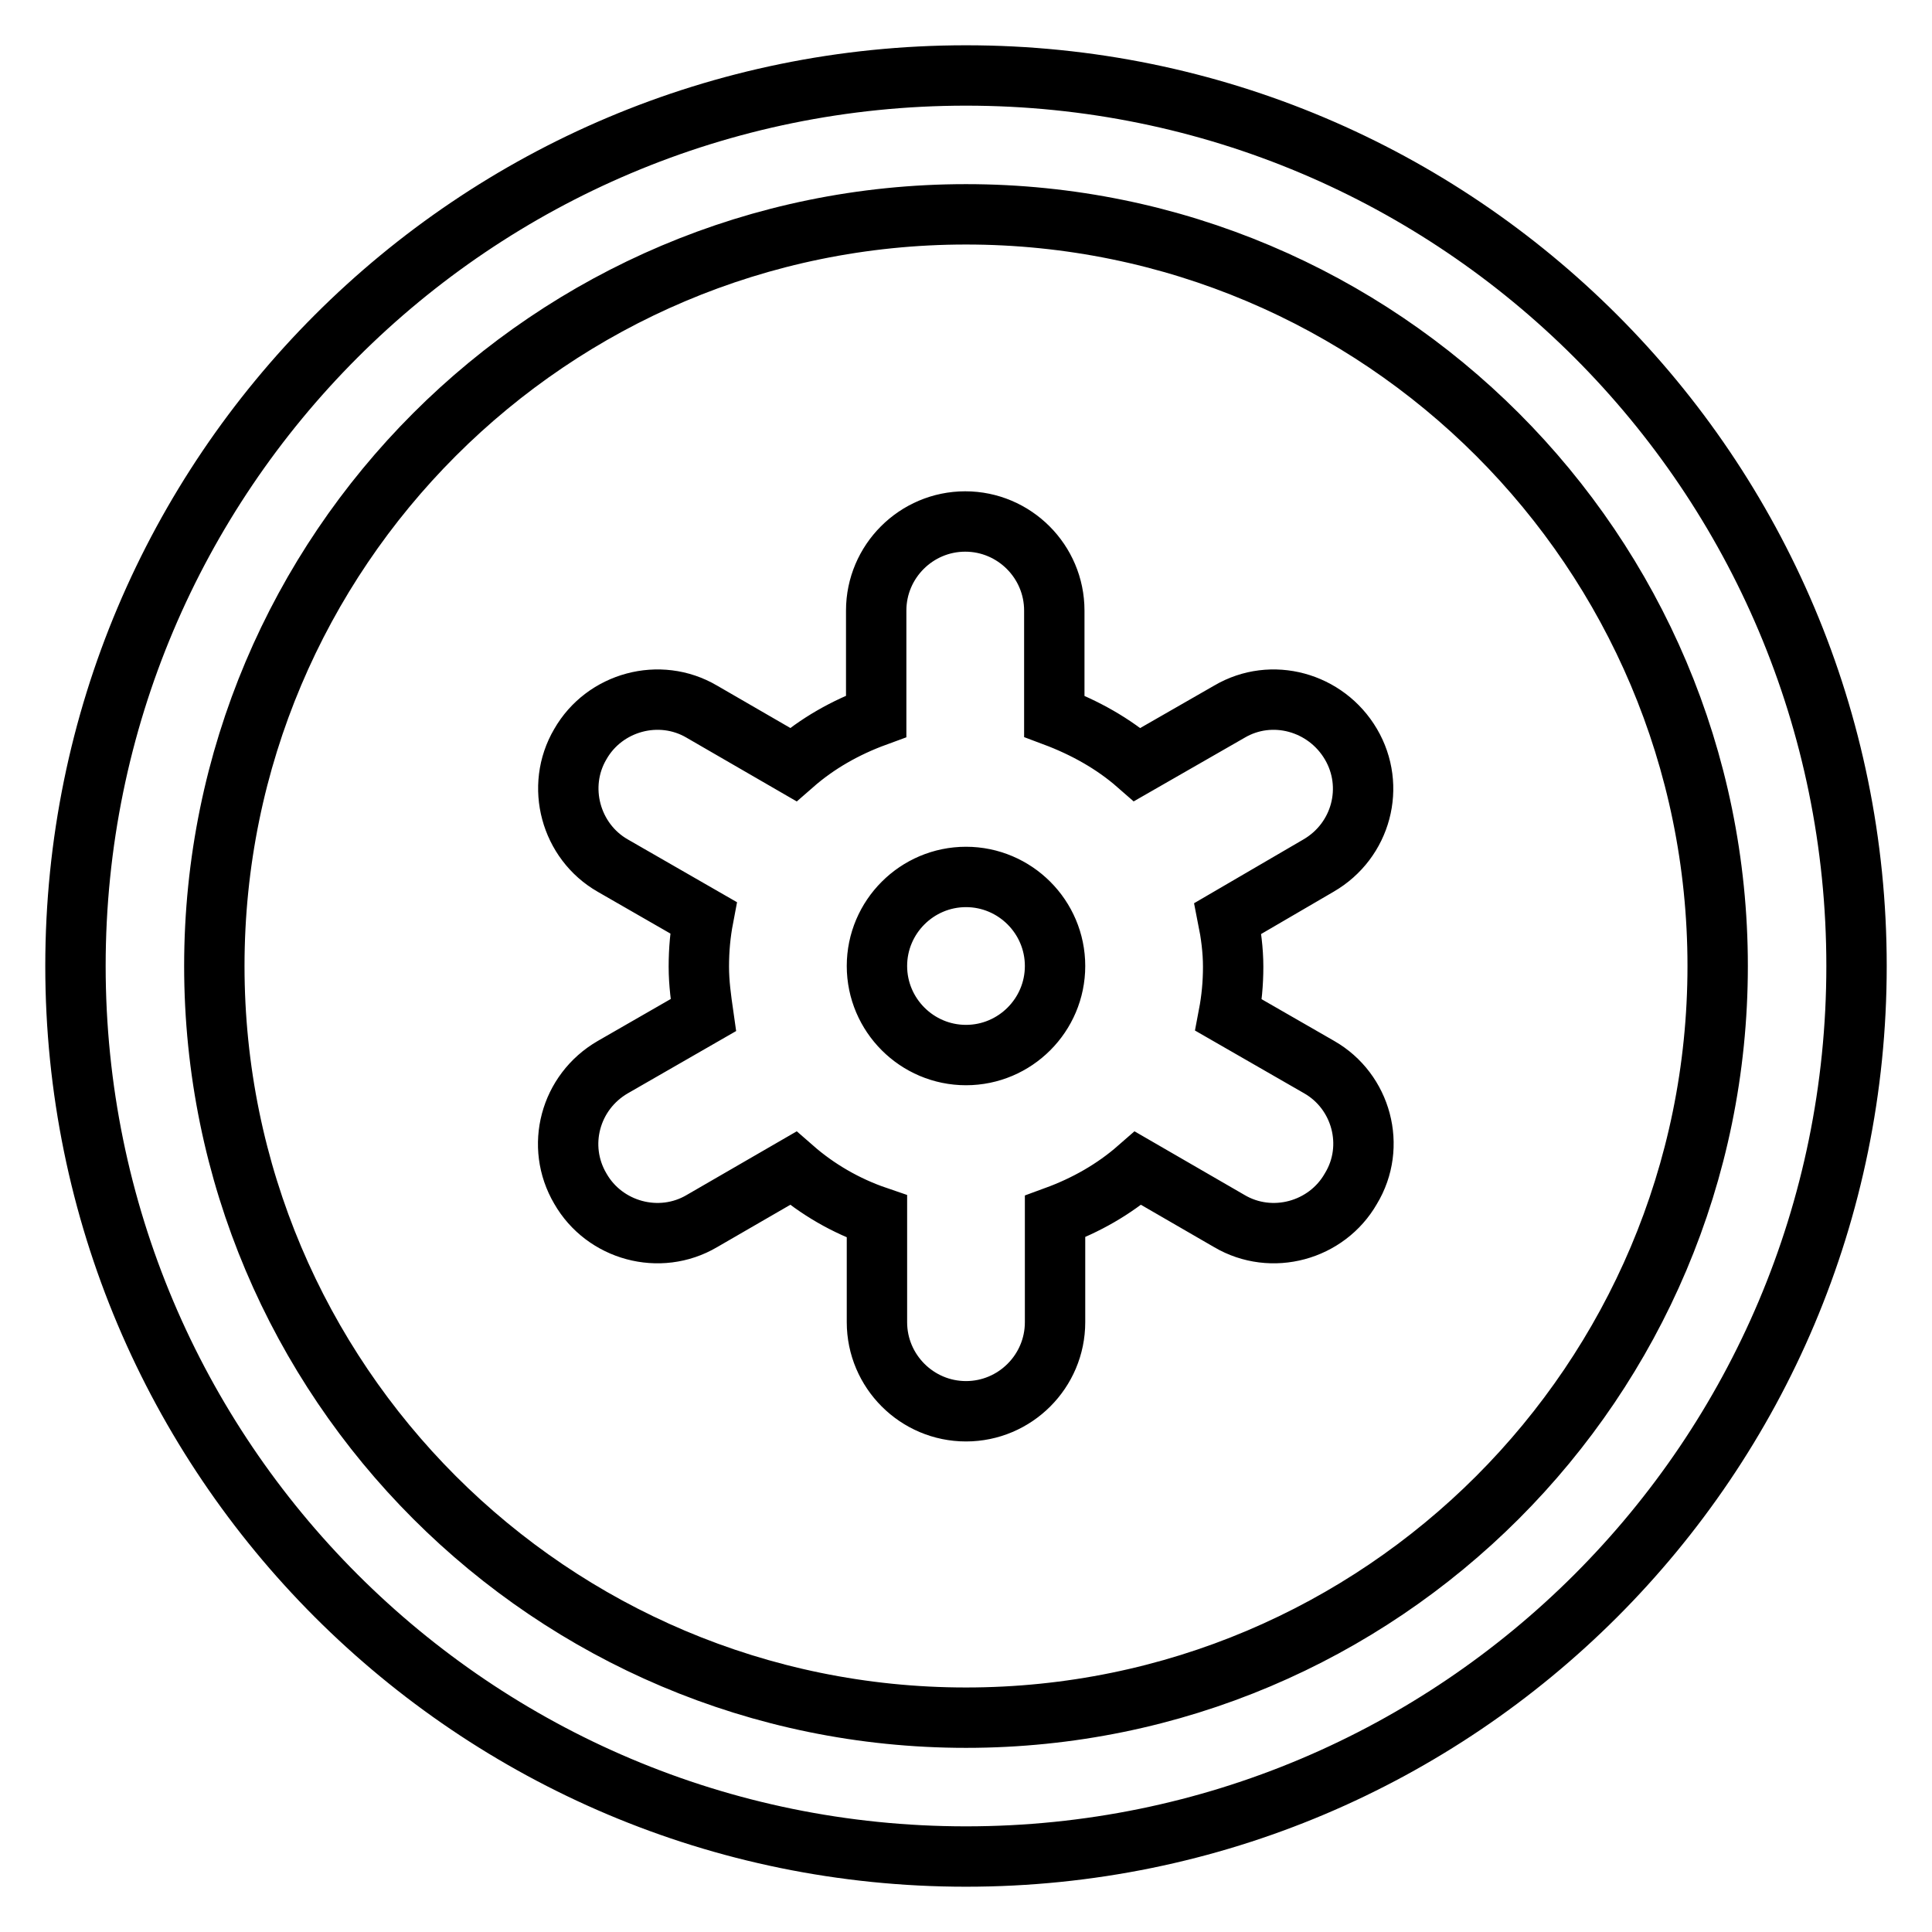 <?xml version="1.0" encoding="utf-8"?>
<!-- Svg Vector Icons : http://www.onlinewebfonts.com/icon -->
<!DOCTYPE svg PUBLIC "-//W3C//DTD SVG 1.1//EN" "http://www.w3.org/Graphics/SVG/1.1/DTD/svg11.dtd">
<svg version="1.1" xmlns="http://www.w3.org/2000/svg" xmlns:xlink="http://www.w3.org/1999/xlink" x="0px" y="0px" viewBox="0 0 256 256" enable-background="new 0 0 256 256" xml:space="preserve">
<g> <path stroke-width="8" fill-opacity="0" stroke="#000000"  d="M128,10C62.8,10,10,62.8,10,128c0,65.2,52.8,118,118,118c65.2,0,118-52.8,118-118C246,62.8,193.2,10,128,10 z M128,227.6c-55,0-99.6-44.6-99.6-99.6S73,28.4,128,28.4S227.6,73,227.6,128S183,227.6,128,227.6z M174.8,141.4l-12-6.9 c0.4-2.1,0.6-4.2,0.6-6.4c0-2.2-0.3-4.4-0.7-6.4l12-7c5.7-3.3,7.6-10.5,4.3-16.1c-3.3-5.6-10.5-7.6-16.1-4.3l-12.2,7 c-3.2-2.8-7-4.9-11-6.4v-14c0-6.5-5.3-11.8-11.8-11.8c-6.5,0-11.8,5.3-11.8,11.8v14c-4.1,1.5-7.8,3.6-11,6.4l-12.1-7 c-5.6-3.3-12.9-1.3-16.1,4.3c-3.3,5.6-1.3,12.9,4.3,16.1l12,6.9c-0.4,2.1-0.6,4.2-0.6,6.5c0,2.2,0.3,4.3,0.6,6.4l-12,6.9 c-5.7,3.3-7.6,10.5-4.3,16.1c3.2,5.6,10.5,7.6,16.1,4.3l12.1-7c3.2,2.8,7,5,11.1,6.4v14c0,6.5,5.3,11.8,11.8,11.8 c6.5,0,11.8-5.3,11.8-11.8v-14c4.1-1.5,7.8-3.6,11-6.4l12.1,7c5.6,3.3,12.9,1.3,16.1-4.3C182.4,151.9,180.4,144.6,174.8,141.4z  M116.2,128c0-6.5,5.3-11.8,11.8-11.8c6.5,0,11.8,5.3,11.8,11.8s-5.3,11.8-11.8,11.8C121.5,139.8,116.2,134.5,116.2,128z"/></g>
</svg>